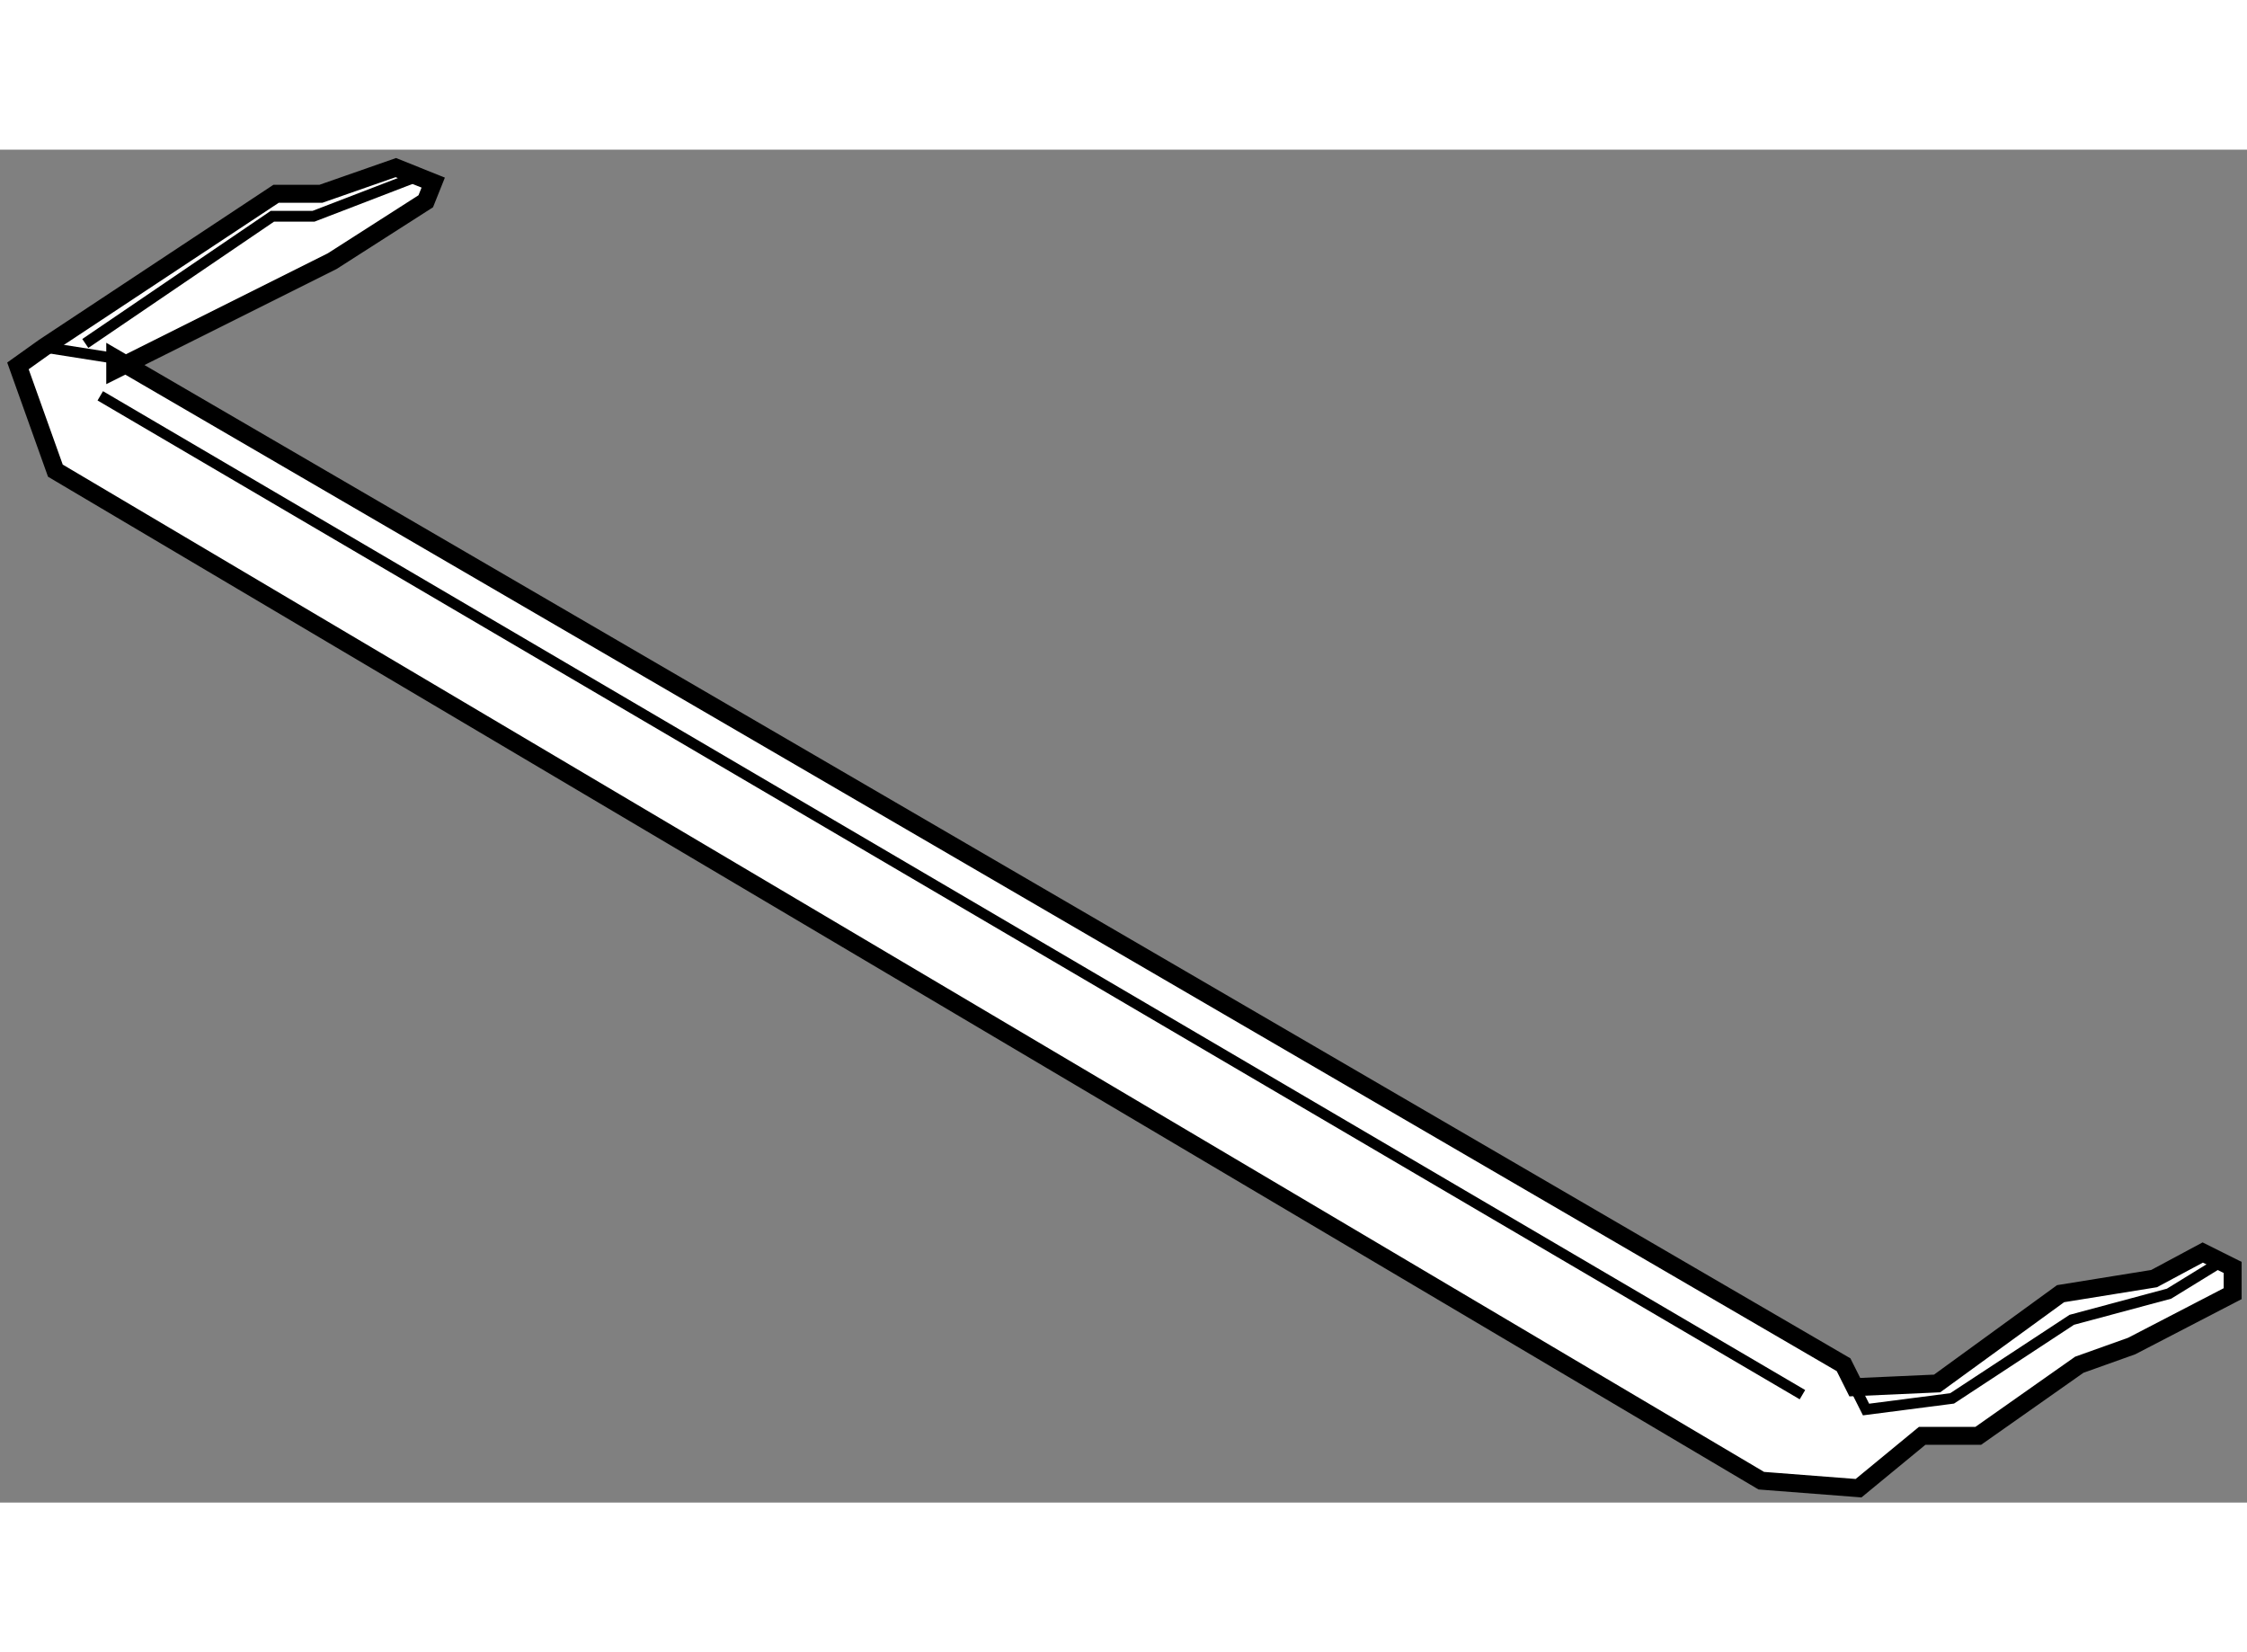 <?xml version="1.0" encoding="utf-8"?>
<!-- Generator: Adobe Illustrator 15.1.0, SVG Export Plug-In . SVG Version: 6.00 Build 0)  -->
<!DOCTYPE svg PUBLIC "-//W3C//DTD SVG 1.1//EN" "http://www.w3.org/Graphics/SVG/1.1/DTD/svg11.dtd">
<svg version="1.1" xmlns="http://www.w3.org/2000/svg" xmlns:xlink="http://www.w3.org/1999/xlink" x="0px" y="0px" width="244.8px"
	 height="180px" viewBox="35.762 61.056 62.609 37.696" enable-background="new 0 0 244.8 180" xml:space="preserve">
	
<rect x="35.762" y="61.056" width="62.609" height="37.696" fill="#808080" stroke="none"/>
	
<g><polygon fill="#FFFFFF" stroke="#000000" stroke-width="0.5" points="36.992,66.56 43.455,62.285 44.705,62.285 46.791,61.556 
			47.833,61.974 47.625,62.494 45.019,64.162 38.973,67.185 38.973,66.872 87.13,94.912 87.443,95.537 89.737,95.434 93.177,92.932 
			95.782,92.512 97.138,91.785 97.971,92.201 97.971,92.932 95.157,94.391 93.698,94.912 90.883,96.893 89.32,96.893 87.548,98.352 
			84.838,98.143 37.305,70 36.262,67.081 36.992,66.56 		"></polygon><line fill="none" stroke="#000000" stroke-width="0.3" x1="38.973" y1="66.872" x2="36.992" y2="66.56"></line><polyline fill="none" stroke="#000000" stroke-width="0.3" points="38.139,66.456 43.351,62.912 44.497,62.912 47.208,61.869 		
			"></polyline><line fill="none" stroke="#000000" stroke-width="0.3" x1="38.556" y1="67.915" x2="85.984" y2="95.746"></line><polyline fill="none" stroke="#000000" stroke-width="0.3" points="87.443,95.537 87.756,96.16 90.154,95.85 93.489,93.66 
			96.199,92.932 97.555,92.098 		"></polyline></g>


</svg>
